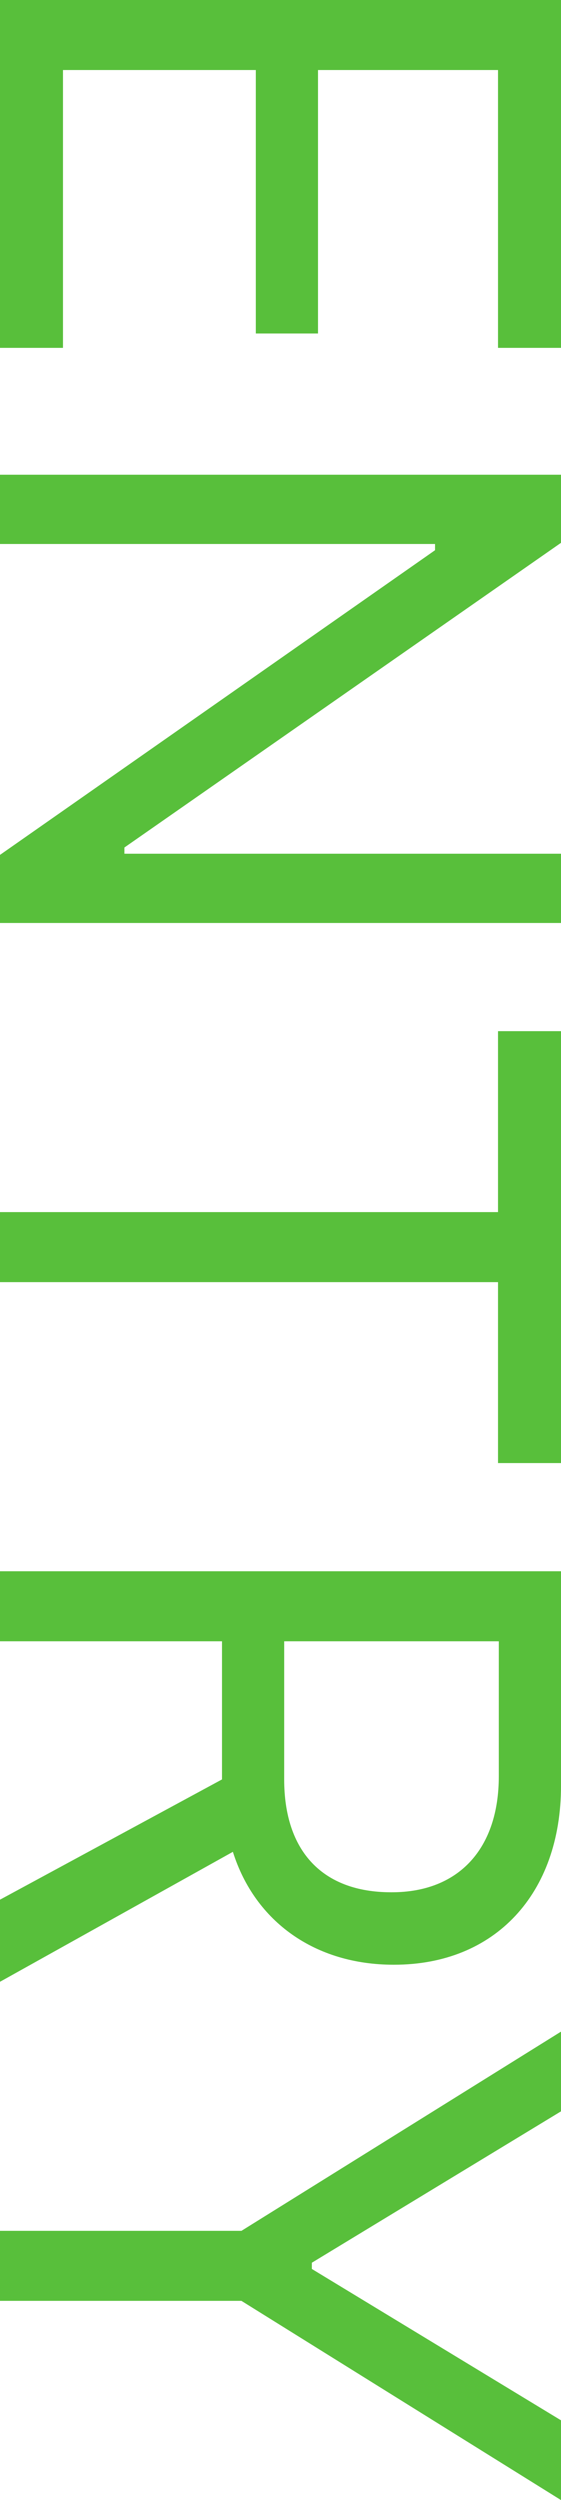 <svg xmlns="http://www.w3.org/2000/svg" width="42.275" height="188.232" viewBox="0 0 42.275 188.232">
  <path id="パス_4365" data-name="パス 4365" d="M5.391,0H31.582V-4.746H10.664V-19.277H30.5v-4.687H10.664V-37.529H31.582v-4.746H5.391ZM41.133,0h5.215V-32.783h.469L69.756,0h5.127V-42.275H69.668v32.9H69.2L46.26-42.275H41.133ZM96.65,0h5.273V-37.529h13.623v-4.746H83.027v4.746H96.65Zm27.041,0h5.273V-16.729h10.4L148.418,0H154.6l-9.785-17.549c5.3-1.67,8.5-6.24,8.5-12.1v-.059c0-7.588-5.332-12.568-13.477-12.568H123.691Zm5.273-21.416V-37.588h10.166c5.449,0,8.73,3.018,8.73,8.057v.059c0,5.156-3.076,8.057-8.5,8.057ZM173.35,0h5.273V-18.193l15-24.082h-6.006L176.221-23.5h-.469l-11.4-18.779H158.35l15,24.082Z" transform="translate(0 -5.391) rotate(90)" fill="#58bf3b"/>
</svg>
